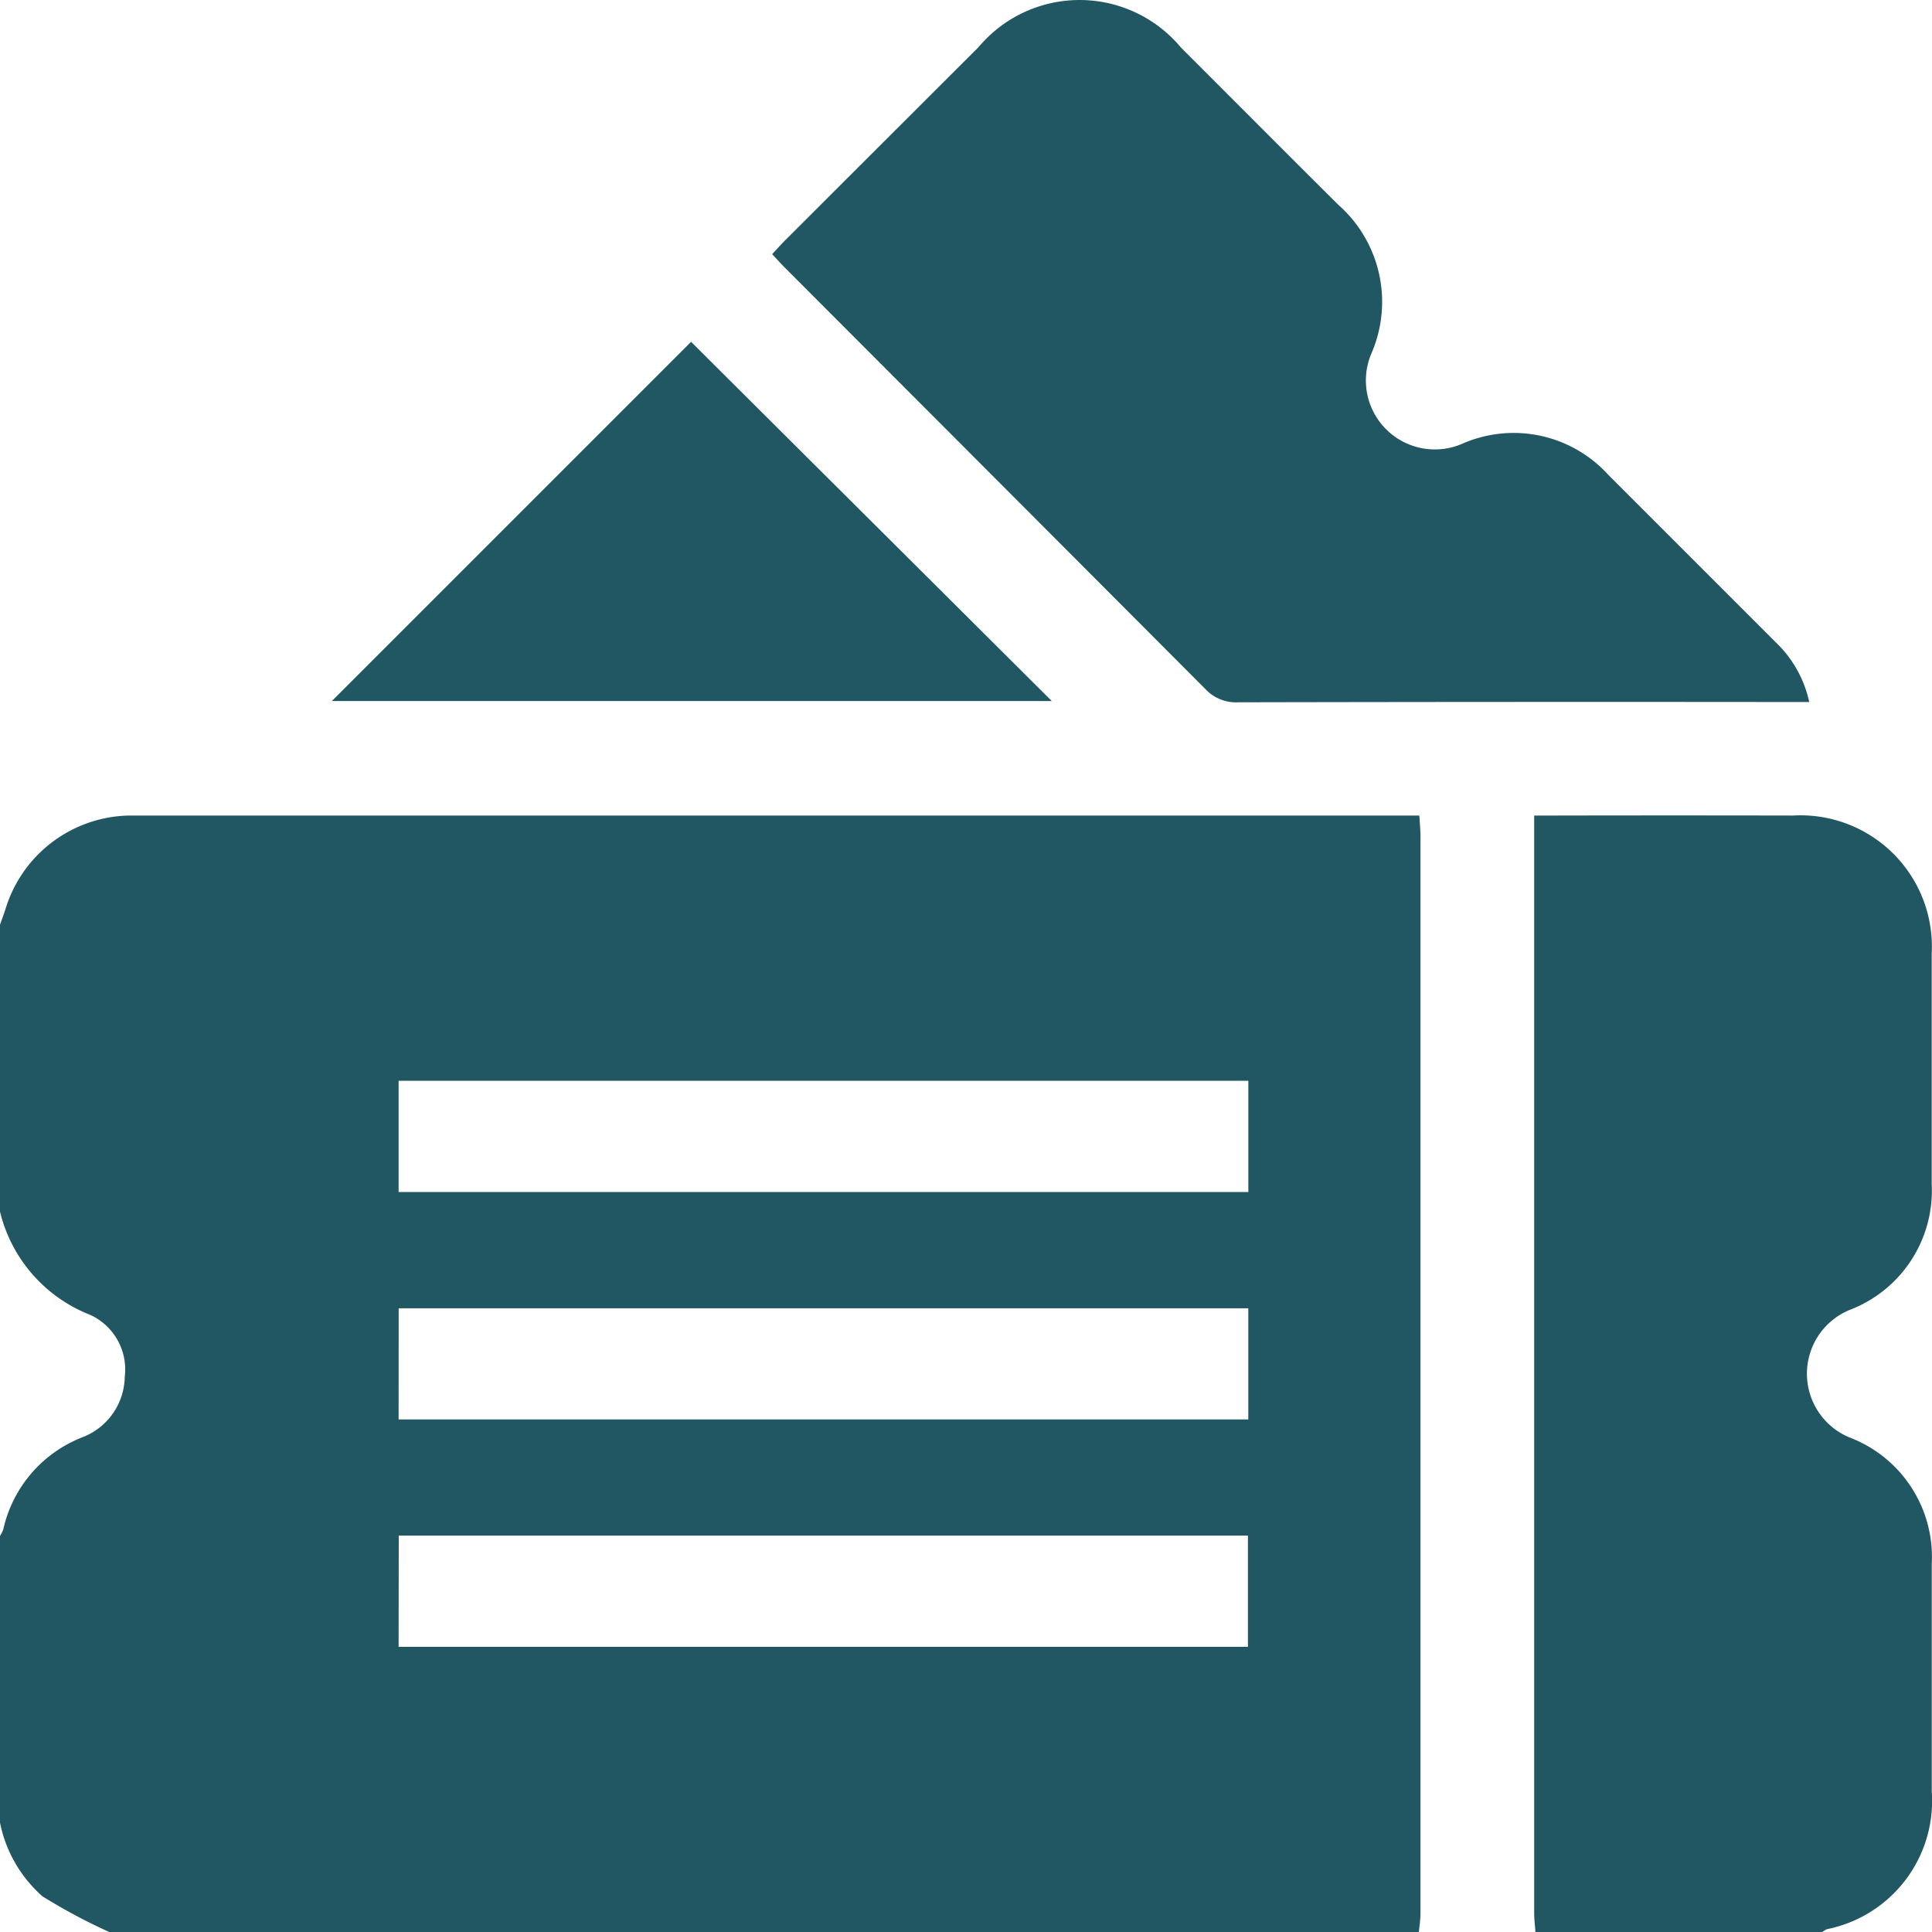 <svg xmlns="http://www.w3.org/2000/svg" width="51.023" height="51.024" viewBox="0 0 51.023 51.024">
  <path id="Path_945" data-name="Path 945" d="M0,24.423c.048-.138.1-.274.145-.414a3.481,3.481,0,0,1,3.269-2.47c.166,0,.332,0,.5,0h33.57c.012.207.03.381.03.556q0,14.22,0,28.439c0,.164-.028.328-.042.492H2.89a15.055,15.055,0,0,1-1.771-.946A3.514,3.514,0,0,1,0,48.135V40.564a.842.842,0,0,0,.086-.172,3.409,3.409,0,0,1,2.076-2.428,1.741,1.741,0,0,0,1.133-1.609,1.584,1.584,0,0,0-.919-1.632A3.914,3.914,0,0,1,0,32V24.423m10.527,7.058H32.968V28.544H10.527Zm0,6.006H32.967V34.552H10.529Zm0,6.006h22.43V40.555H10.531Zm37.6,7.532a.517.517,0,0,1,.123-.076,3.454,3.454,0,0,0,2.767-3.629q0-3.012,0-6.025a3.376,3.376,0,0,0-2.112-3.308,1.822,1.822,0,0,1,0-3.414,3.372,3.372,0,0,0,2.11-3.308q0-3.037,0-6.074a3.468,3.468,0,0,0-3.66-3.652q-3.162-.006-6.325,0h-.513V22.1q0,14.215,0,28.43c0,.165.022.329.033.494ZM46.873,16.94q-2.2-2.2-4.4-4.4a3.375,3.375,0,0,0-3.837-.828,1.821,1.821,0,0,1-2.414-2.386,3.418,3.418,0,0,0-.875-3.914c-1.391-1.379-2.77-2.769-4.157-4.153a3.482,3.482,0,0,0-5.347-.013q-2.555,2.55-5.106,5.1c-.115.115-.223.237-.345.367.124.132.222.242.326.347Q26.28,12.63,31.835,18.2a1.107,1.107,0,0,0,.872.348q7.27-.015,14.541-.007h.533a3.071,3.071,0,0,0-.909-1.6M18.251,9.028,8.764,18.515H27.777L18.251,9.028" transform="translate(0 -0.001)" fill="#215663"/>
</svg>
